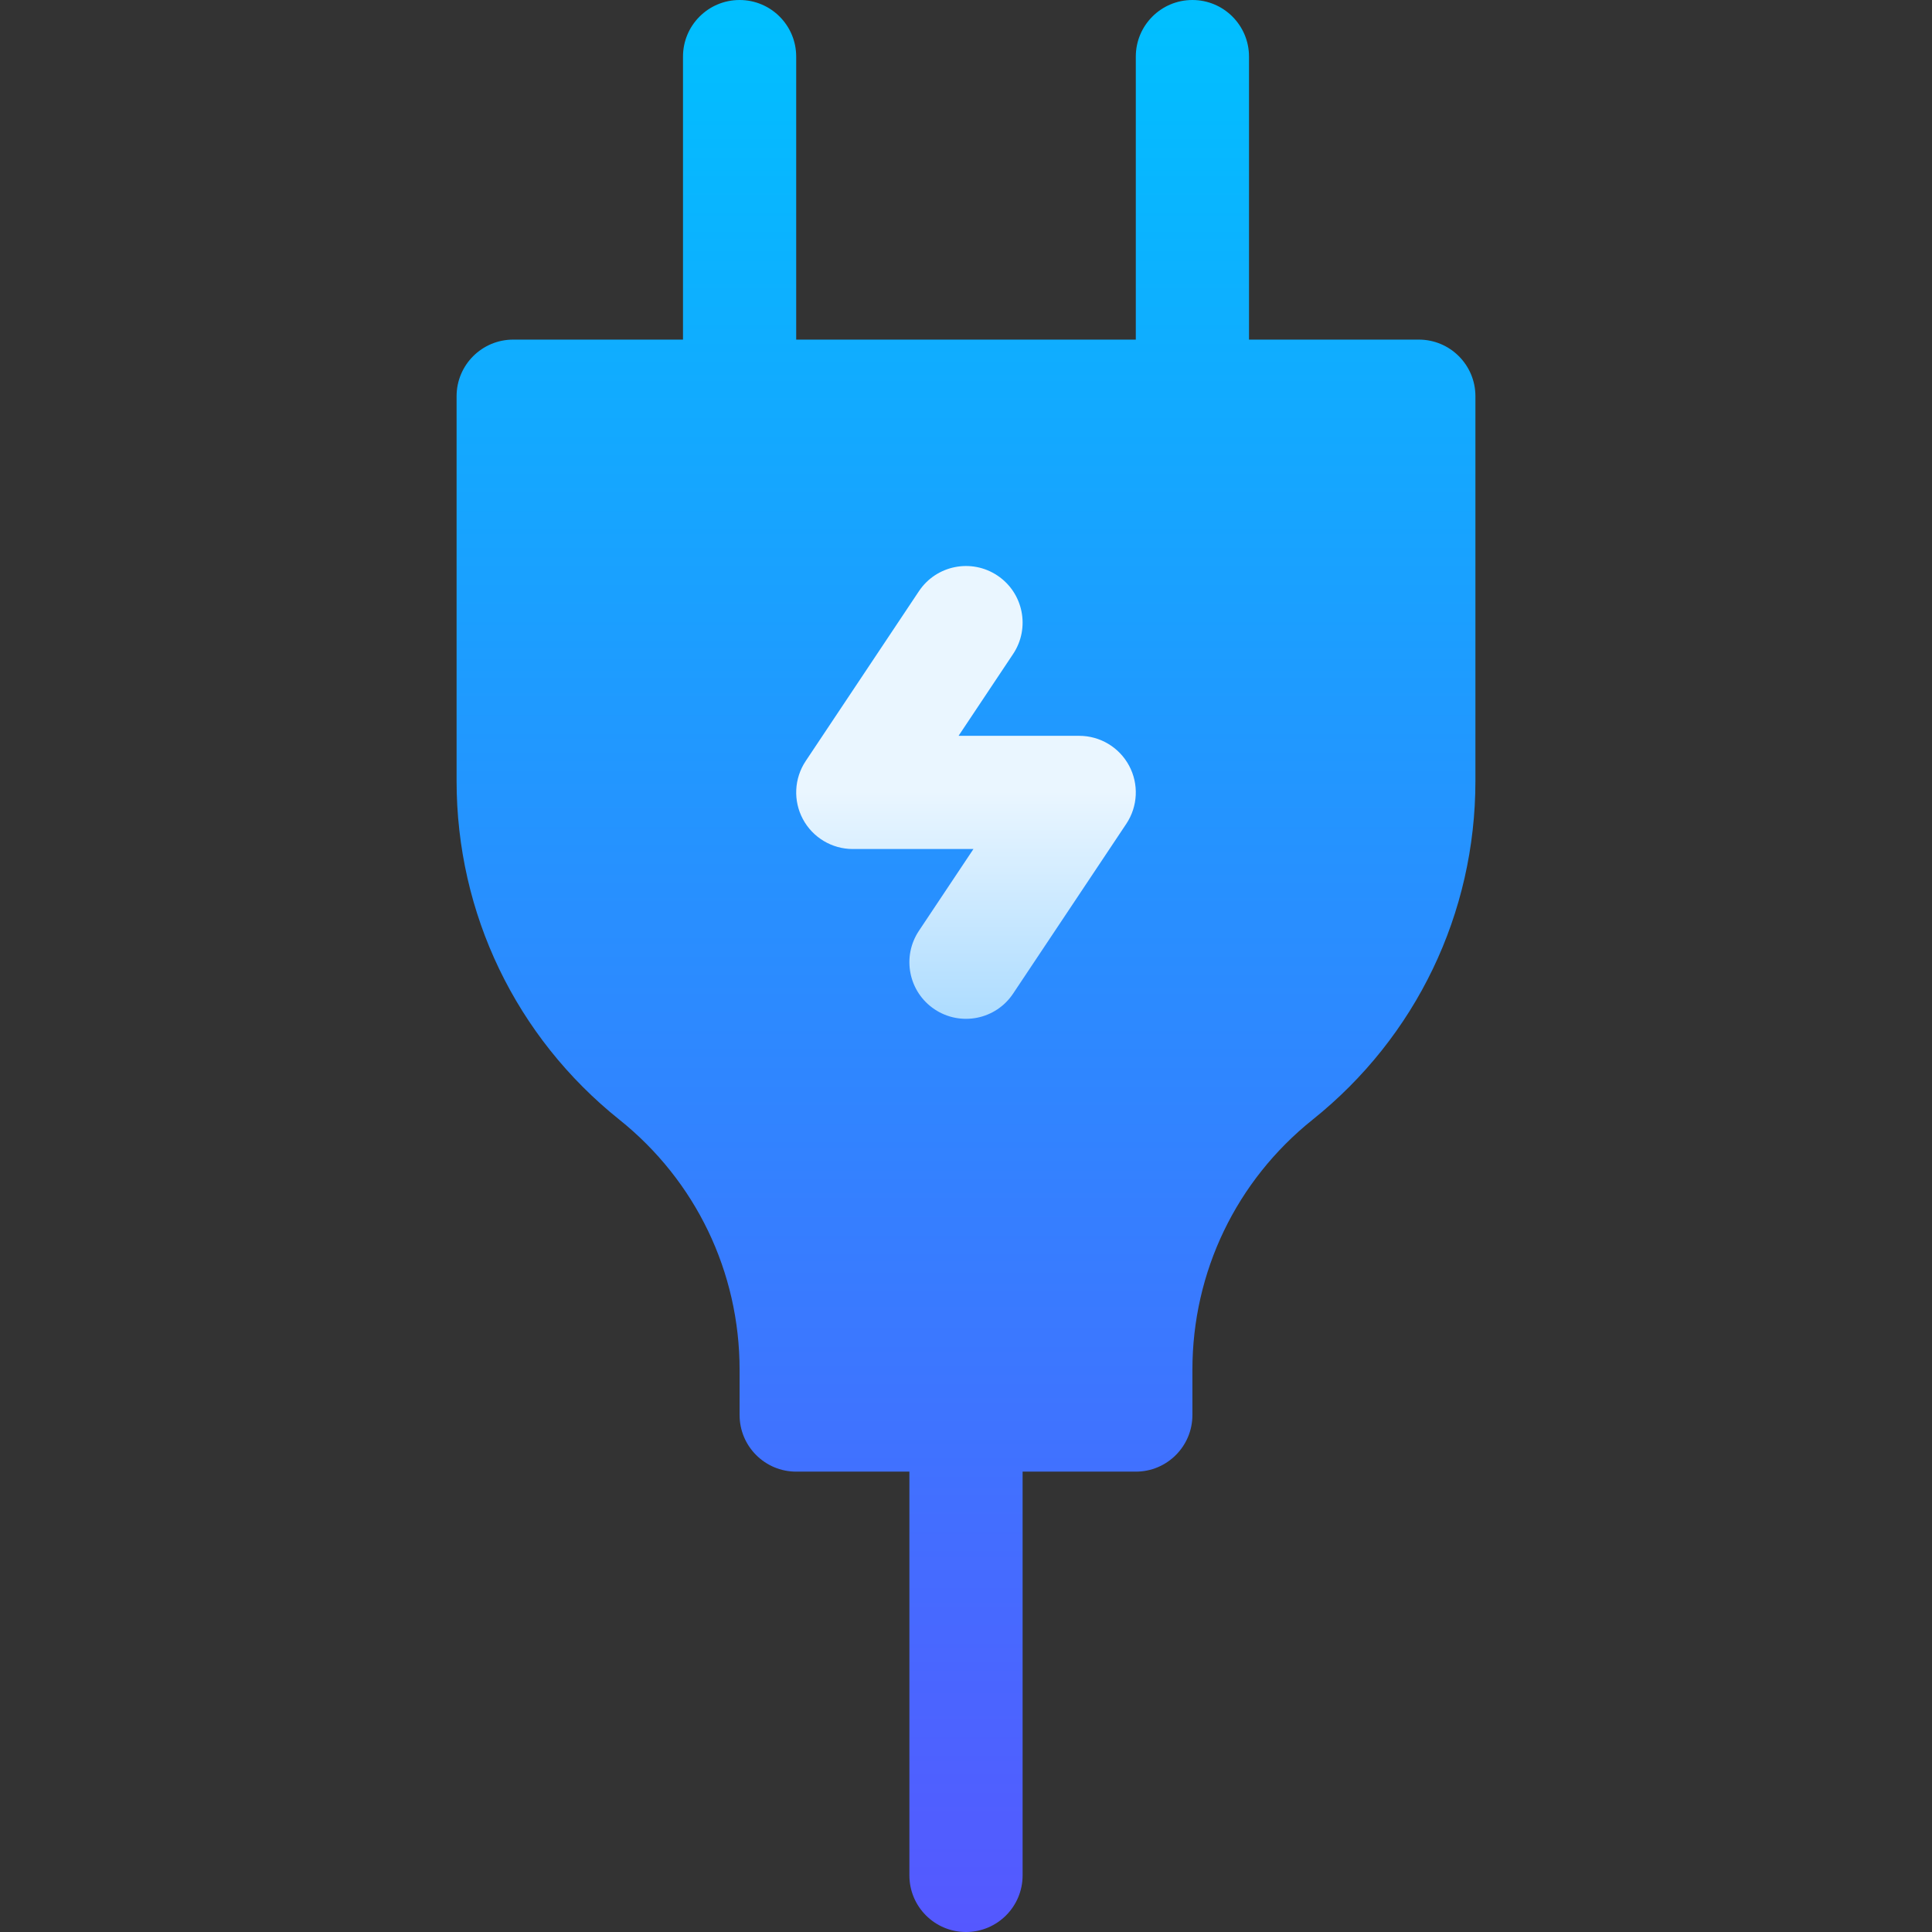 <svg id="Capa_1" enable-background="new 0 0 512 512" height="512" viewBox="0 0 512 512" width="512" xmlns="http://www.w3.org/2000/svg" xmlns:xlink="http://www.w3.org/1999/xlink"><rect x="0" y="0" width="512" height="512" fill="#333333" stroke="none"/><linearGradient id="SVGID_1_" gradientUnits="userSpaceOnUse" x1="256" x2="256" y1="512" y2="0"><stop offset="0" stop-color="#5558ff"/><stop offset="1" stop-color="#00c0ff"/></linearGradient><linearGradient id="SVGID_2_" gradientUnits="userSpaceOnUse" x1="256" x2="256" y1="270.001" y2="149.999"><stop offset="0" stop-color="#addcff"/><stop offset=".503" stop-color="#eaf6ff"/><stop offset="1" stop-color="#eaf6ff"/></linearGradient><g><path d="m376 90h-45v-75c0-8.284-6.716-15-15-15s-15 6.716-15 15v75h-90v-75c0-8.284-6.716-15-15-15s-15 6.716-15 15v75h-45c-8.284 0-15 6.716-15 15v101.977c0 35.101 15.72 67.809 43.129 89.736 20.255 16.204 31.871 40.373 31.871 66.31v11.977c0 8.284 6.716 15 15 15h30v107c0 8.284 6.716 15 15 15s15-6.716 15-15v-107h30c8.284 0 15-6.716 15-15v-11.977c0-25.938 11.616-50.107 31.87-66.311 27.41-21.928 43.13-54.635 43.13-89.736v-101.976c0-8.284-6.716-15-15-15z" fill="url(#SVGID_1_)"/><path d="m286 195h-31.972l14.453-21.68c4.595-6.893 2.732-16.206-4.161-20.801-6.892-4.594-16.205-2.732-20.801 4.161l-30 45c-3.068 4.603-3.354 10.521-.744 15.398s7.693 7.922 13.225 7.922h31.972l-14.453 21.68c-4.595 6.893-2.732 16.206 4.161 20.801 6.863 4.575 16.185 2.763 20.801-4.161l30-45c3.068-4.603 3.354-10.521.745-15.398-2.611-4.877-7.694-7.922-13.226-7.922z" fill="url(#SVGID_2_)"/></g></svg>